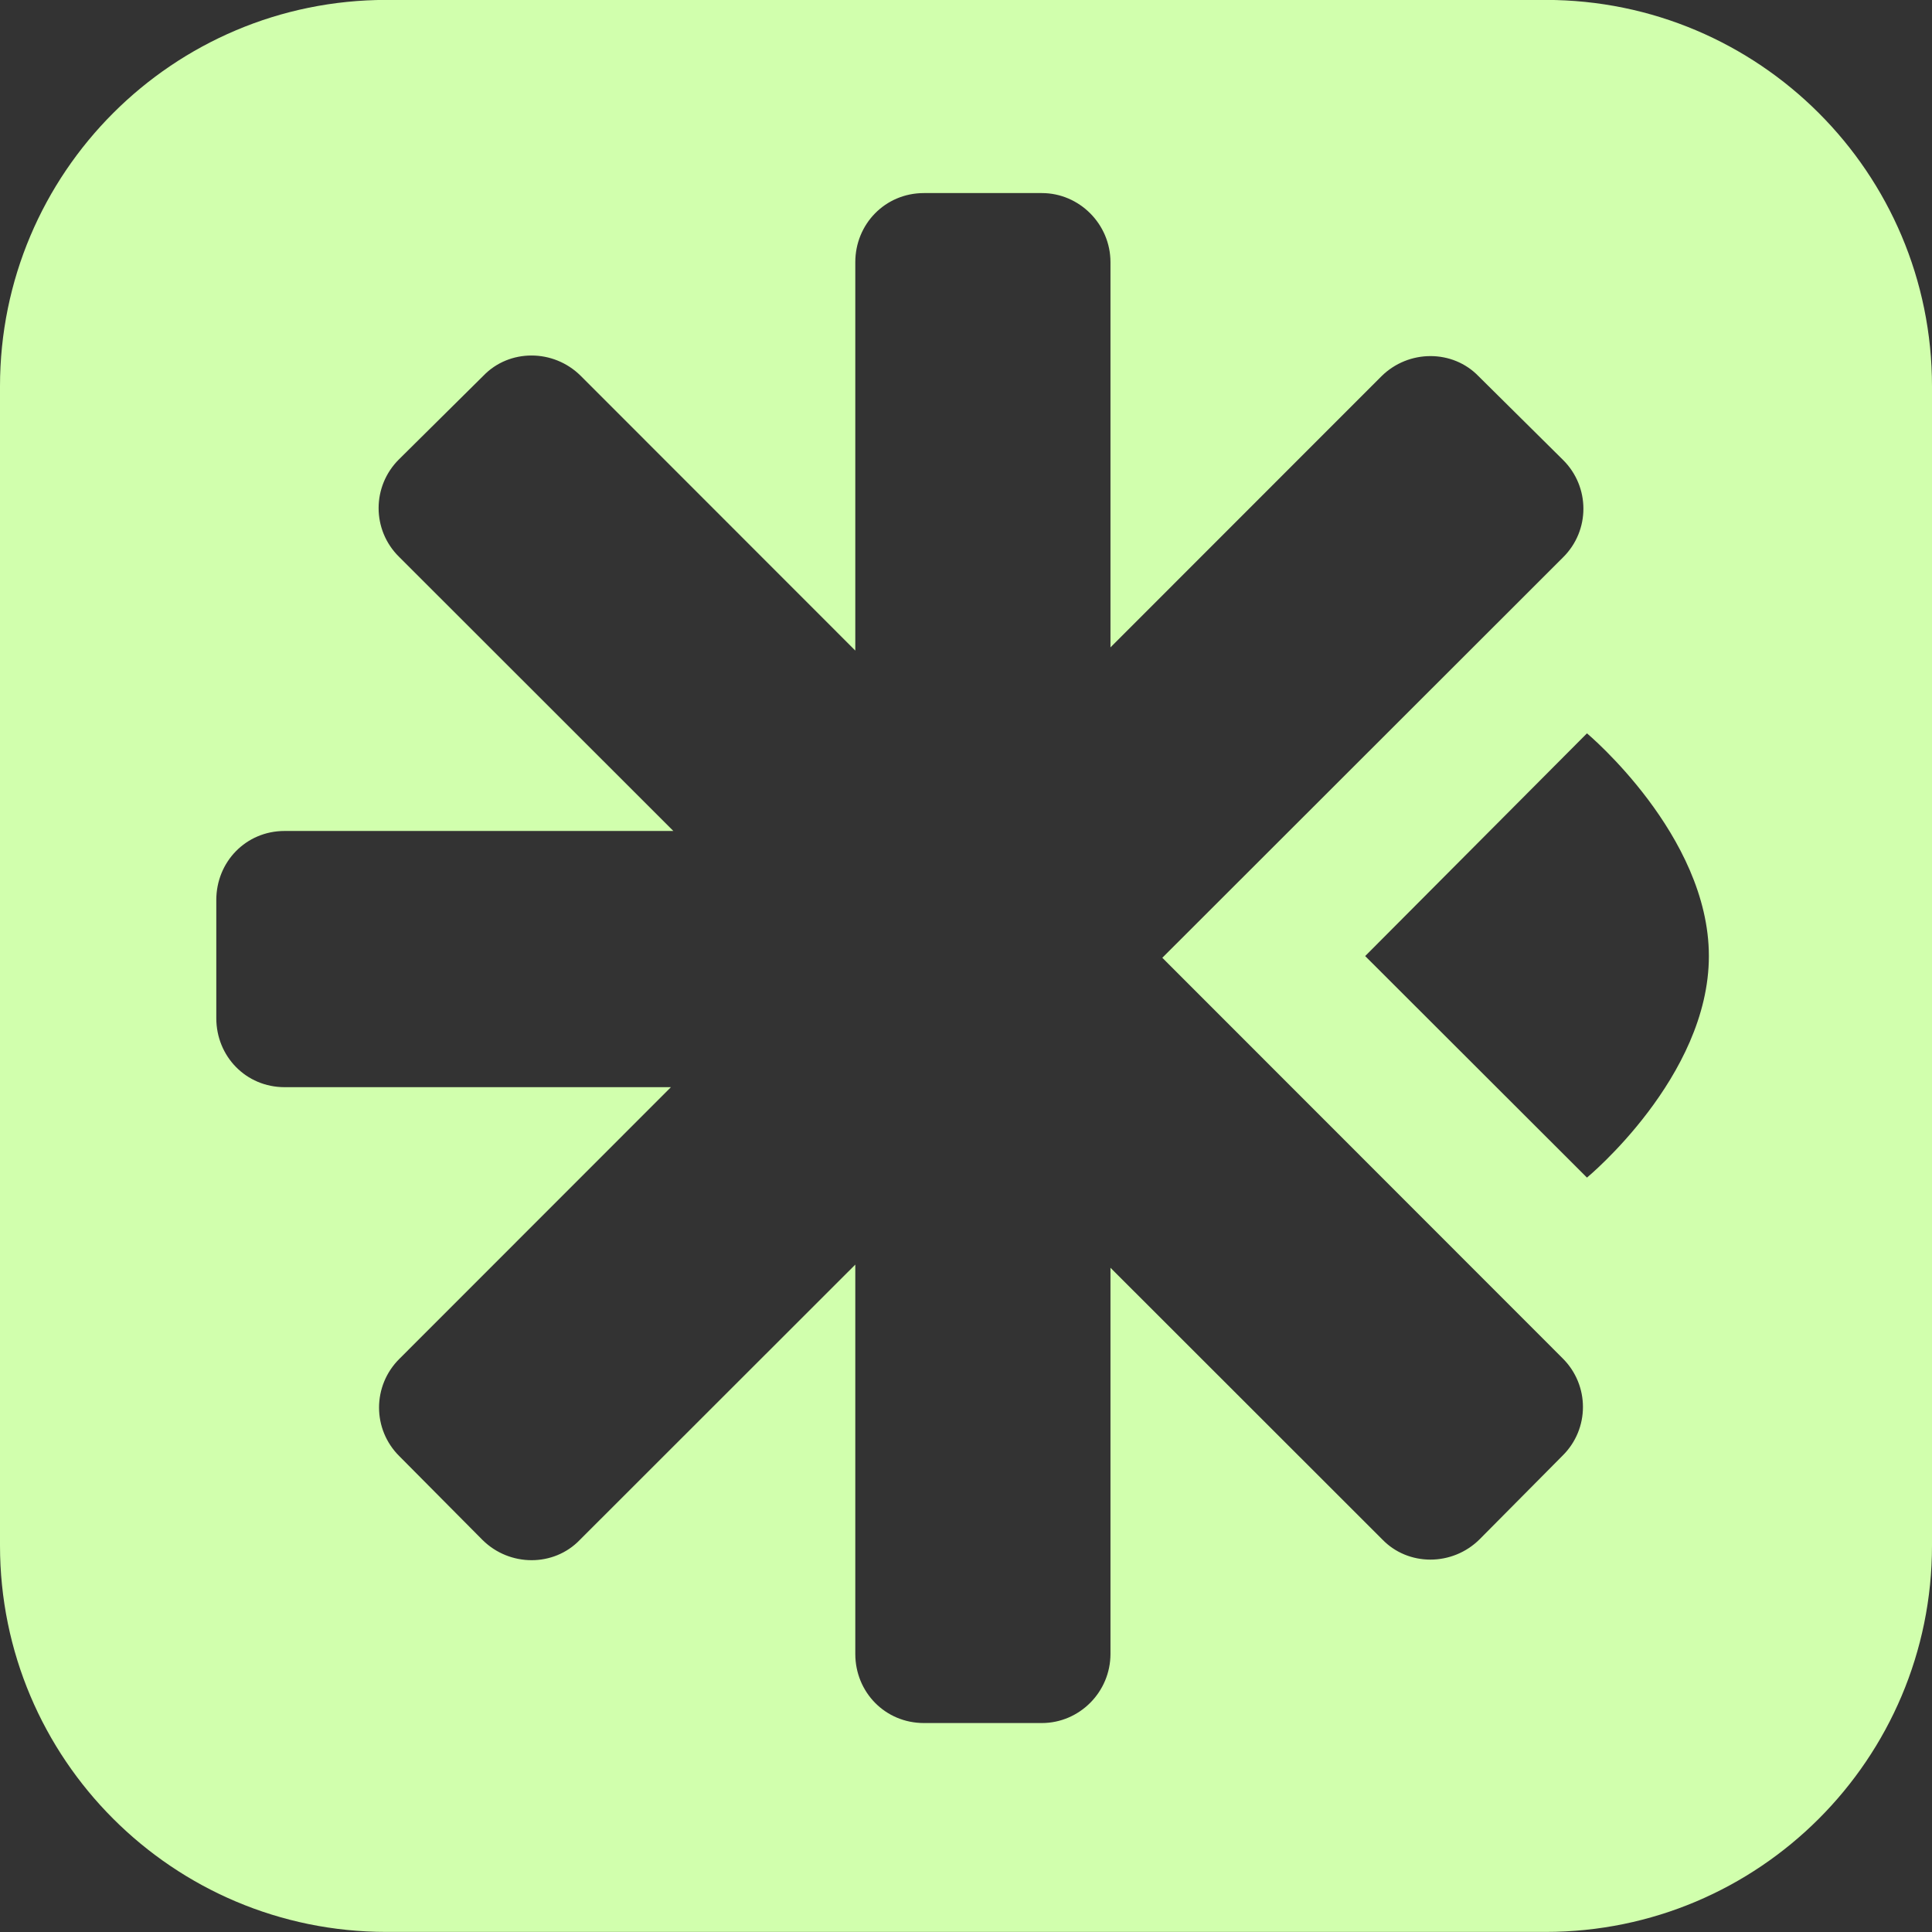 <svg width="90" height="90" viewBox="0 0 90 90" fill="none" xmlns="http://www.w3.org/2000/svg">
<rect x="0" y="0" width="90" height="90" fill="#333333" stroke="none"/>
<path d="M72 -0.004C81.941 -0.004 90 8.055 90 17.996V71.996C90 81.937 81.941 89.996 72 89.996H18C8.059 89.996 0 81.937 0 71.996V17.996C6.53963e-06 8.055 8.059 -0.004 18 -0.004H72ZM43.041 8.994C41.231 8.994 39.843 10.441 39.843 12.214V30.306L27.048 17.504C25.779 16.247 23.725 16.247 22.517 17.504L18.589 21.395C17.32 22.652 17.32 24.689 18.589 25.939L31.368 38.71H13.256C11.456 38.71 10.076 40.148 10.076 41.925V47.431C10.076 49.207 11.456 50.644 13.256 50.645H31.254L18.609 63.296C17.34 64.553 17.34 66.589 18.609 67.84L22.477 71.737C23.745 72.994 25.799 72.994 27.008 71.737L39.843 58.91V77.046C39.843 78.825 41.231 80.266 43.041 80.266H48.532C50.282 80.266 51.729 78.825 51.73 77.046V59.058L64.39 71.71C65.598 72.967 67.653 72.967 68.922 71.71L72.788 67.812C74.057 66.562 74.057 64.526 72.788 63.27L54.145 44.617L72.81 25.967C74.078 24.716 74.078 22.68 72.81 21.423L68.882 17.531C67.673 16.274 65.618 16.274 64.35 17.531L51.73 30.157V12.214C51.73 10.441 50.282 8.994 48.532 8.994H43.041ZM63.595 44.537L73.927 54.857C73.927 54.857 79.606 50.174 79.606 44.537C79.606 38.906 73.927 34.162 73.927 34.162L63.595 44.537Z" fill="#D1FFAD"/>
</svg>
